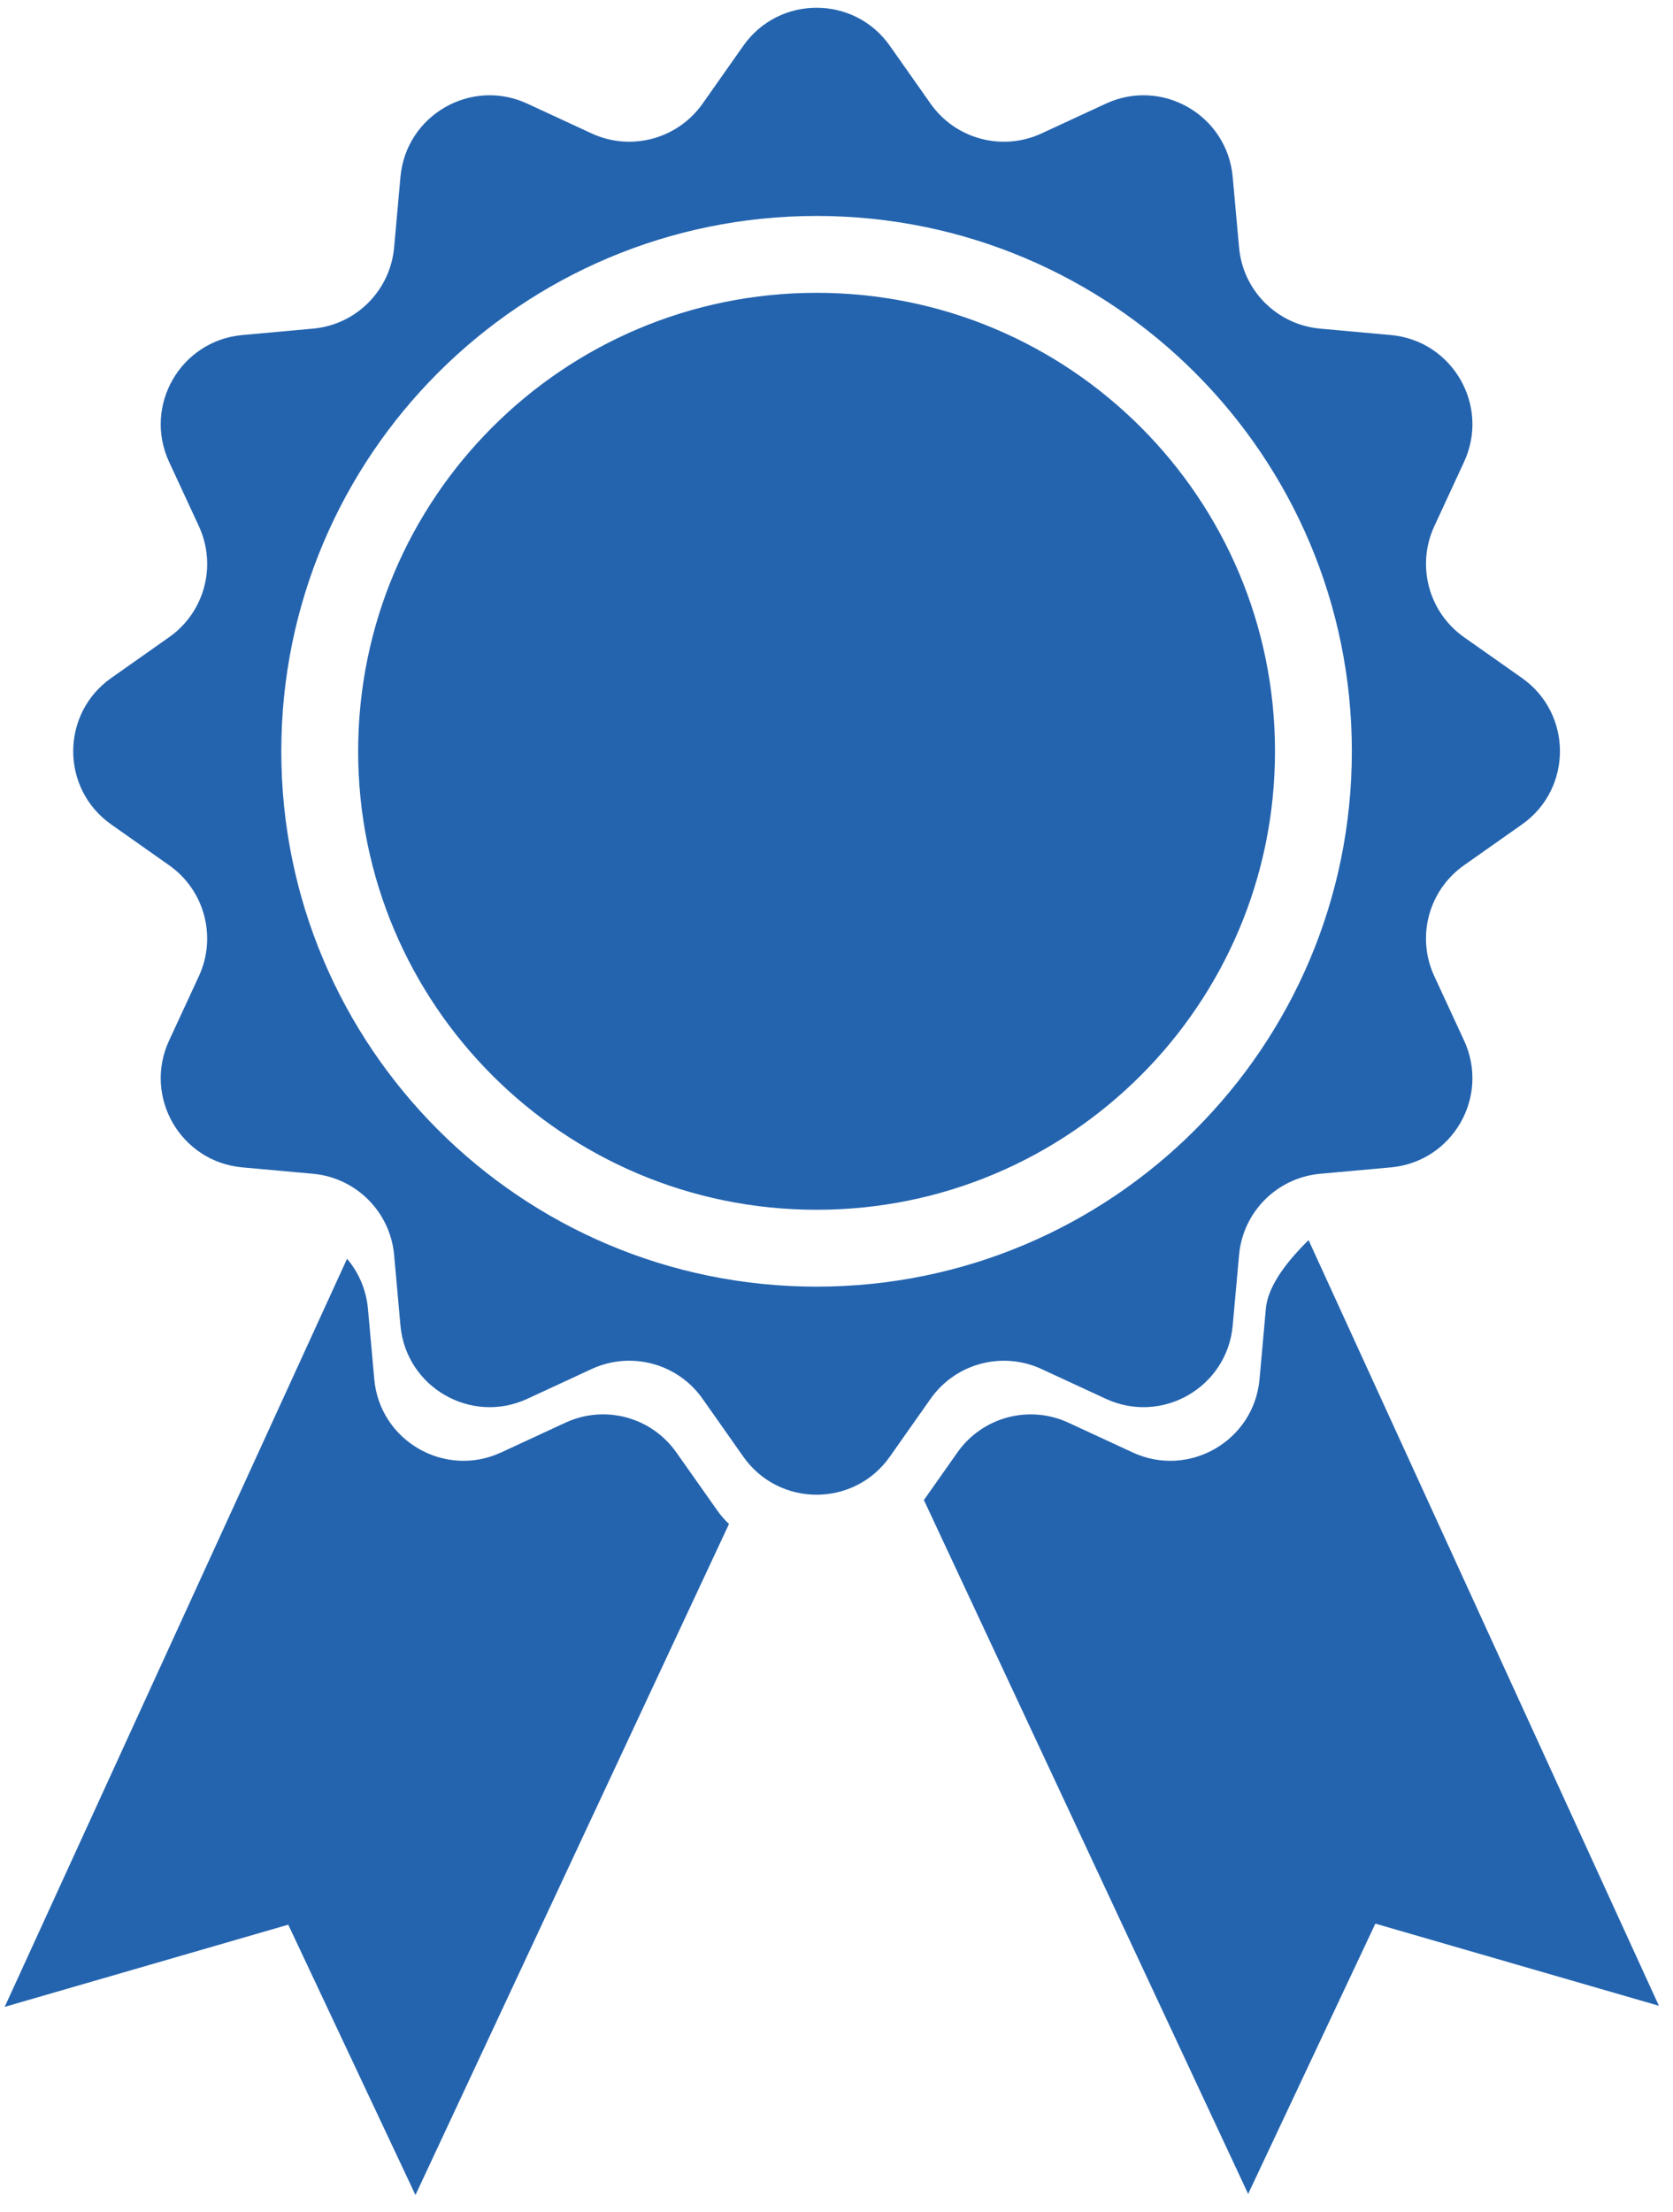 <?xml version="1.0" encoding="UTF-8" standalone="no"?>
<!DOCTYPE svg PUBLIC "-//W3C//DTD SVG 1.1//EN" "http://www.w3.org/Graphics/SVG/1.1/DTD/svg11.dtd">
<svg version="1.1" xmlns="http://www.w3.org/2000/svg" xmlns:xlink="http://www.w3.org/1999/xlink" preserveAspectRatio="xMidYMid meet" viewBox="143.23 86.462 355.898 469.235" width="351.9" height="465.24"><defs><path d="M414.46 245.62C414.46 299.48 370.8 343.14 316.94 343.14C263.08 343.14 219.42 299.48 219.42 245.62C219.42 191.76 263.08 148.1 316.94 148.1C370.8 148.1 414.46 191.76 414.46 245.62" id="ax0CVkFvl"></path><path d="M332.52 95.55C337.73 102.95 340.62 107.06 341.2 107.88C346.5 115.4 356.43 118.07 364.79 114.2C366.16 113.56 377.11 108.49 378.48 107.86C390.44 102.32 404.28 110.31 405.46 123.44C405.59 124.94 406.68 136.96 406.82 138.46C407.64 147.64 414.91 154.9 424.08 155.72C425.58 155.86 437.6 156.95 439.1 157.08C452.23 158.27 460.22 172.1 454.68 184.06C454.05 185.43 448.98 196.38 448.35 197.75C444.48 206.11 447.14 216.03 454.66 221.34C455.9 222.21 465.76 229.16 467 230.03C477.77 237.62 477.77 253.59 467 261.18C465.76 262.05 455.9 269 454.66 269.87C447.14 275.17 444.47 285.09 448.35 293.45C448.98 294.82 454.05 305.77 454.68 307.14C460.22 319.1 452.23 332.94 439.1 334.12C437.6 334.26 425.58 335.35 424.08 335.48C414.91 336.31 407.64 343.58 406.82 352.74C406.68 354.25 405.59 366.27 405.46 367.77C404.28 380.9 390.44 388.88 378.48 383.35C377.11 382.71 366.16 377.64 364.79 377.01C356.44 373.15 346.51 375.8 341.2 383.33C340.33 384.56 333.39 394.43 332.52 395.66C324.93 406.44 308.95 406.44 301.36 395.66C300.49 394.43 293.55 384.56 292.68 383.33C287.38 375.8 277.45 373.14 269.09 377.01C267.73 377.64 256.77 382.71 255.4 383.35C243.44 388.88 229.61 380.9 228.42 367.77C228.29 366.27 227.2 354.25 227.07 352.74C226.24 343.57 218.97 336.31 209.8 335.48C208.3 335.35 196.28 334.26 194.78 334.12C181.65 332.94 173.66 319.1 179.2 307.14C179.83 305.77 184.9 294.82 185.54 293.45C189.4 285.1 186.75 275.17 179.22 269.87C177.99 269 168.12 262.05 166.89 261.18C156.11 253.59 156.11 237.62 166.89 230.03C168.12 229.16 177.99 222.21 179.22 221.34C186.75 216.04 189.41 206.11 185.54 197.75C184.9 196.38 179.83 185.43 179.2 184.06C173.66 172.1 181.65 158.27 194.78 157.08C196.28 156.95 208.3 155.86 209.8 155.72C218.98 154.9 226.24 147.63 227.07 138.46C227.2 136.96 228.29 124.94 228.42 123.44C229.61 110.31 243.44 102.32 255.4 107.86C256.77 108.49 267.73 113.56 269.09 114.2C277.45 118.06 287.37 115.4 292.68 107.88C293.55 106.65 300.49 96.78 301.36 95.55C308.95 84.77 324.93 84.77 332.52 95.55M316.94 131.75C254.05 131.75 203.07 182.73 203.07 245.62C203.07 308.51 254.05 359.49 316.94 359.49C379.83 359.49 430.81 308.51 430.81 245.62C430.81 182.73 379.83 131.75 316.94 131.75" id="dbA3IcxZK"></path><path d="M295.8 407.07C290.58 399.67 287.68 395.56 287.1 394.74C281.8 387.21 271.88 384.55 263.52 388.42C262.15 389.06 251.2 394.12 249.83 394.76C237.87 400.29 224.03 392.31 222.85 379.18C222.71 377.68 221.63 365.66 221.5 364.16C221.13 360.13 219.52 356.46 217.06 353.56C212.2 364.16 187.93 417.2 144.23 512.68L204.55 495.2L231.61 552.7C271.63 467.06 293.86 419.49 298.31 409.97C297.4 409.12 296.55 408.15 295.8 407.07" id="aqotbiEfo"></path><path d="M412.52 364.15C412.39 365.66 411.3 377.68 411.17 379.18C409.98 392.31 396.15 400.29 384.19 394.76C382.82 394.12 371.86 389.06 370.5 388.42C362.14 384.56 352.22 387.21 346.91 394.74C346.44 395.42 344.06 398.79 339.77 404.88L408.75 552.47L435.81 494.98L496.13 512.45L421.6 349.59C415.92 355.18 412.9 360.03 412.52 364.15Z" id="a16XUqjmGC"></path></defs><g><g><use xlink:href="#ax0CVkFvl" opacity="1" fill="#2464af" fill-opacity="1"></use><g><use xlink:href="#ax0CVkFvl" opacity="1" fill-opacity="0" stroke="#000000" stroke-width="1" stroke-opacity="0"></use></g></g><g><use xlink:href="#dbA3IcxZK" opacity="1" fill="#2464af" fill-opacity="1"></use><g><use xlink:href="#dbA3IcxZK" opacity="1" fill-opacity="0" stroke="#000000" stroke-width="1" stroke-opacity="0"></use></g></g><g><use xlink:href="#aqotbiEfo" opacity="1" fill="#2464af" fill-opacity="1"></use><g><use xlink:href="#aqotbiEfo" opacity="1" fill-opacity="0" stroke="#000000" stroke-width="1" stroke-opacity="0"></use></g></g><g><use xlink:href="#a16XUqjmGC" opacity="1" fill="#2464af" fill-opacity="1"></use><g><use xlink:href="#a16XUqjmGC" opacity="1" fill-opacity="0" stroke="#000000" stroke-width="1" stroke-opacity="0"></use></g></g></g></svg>